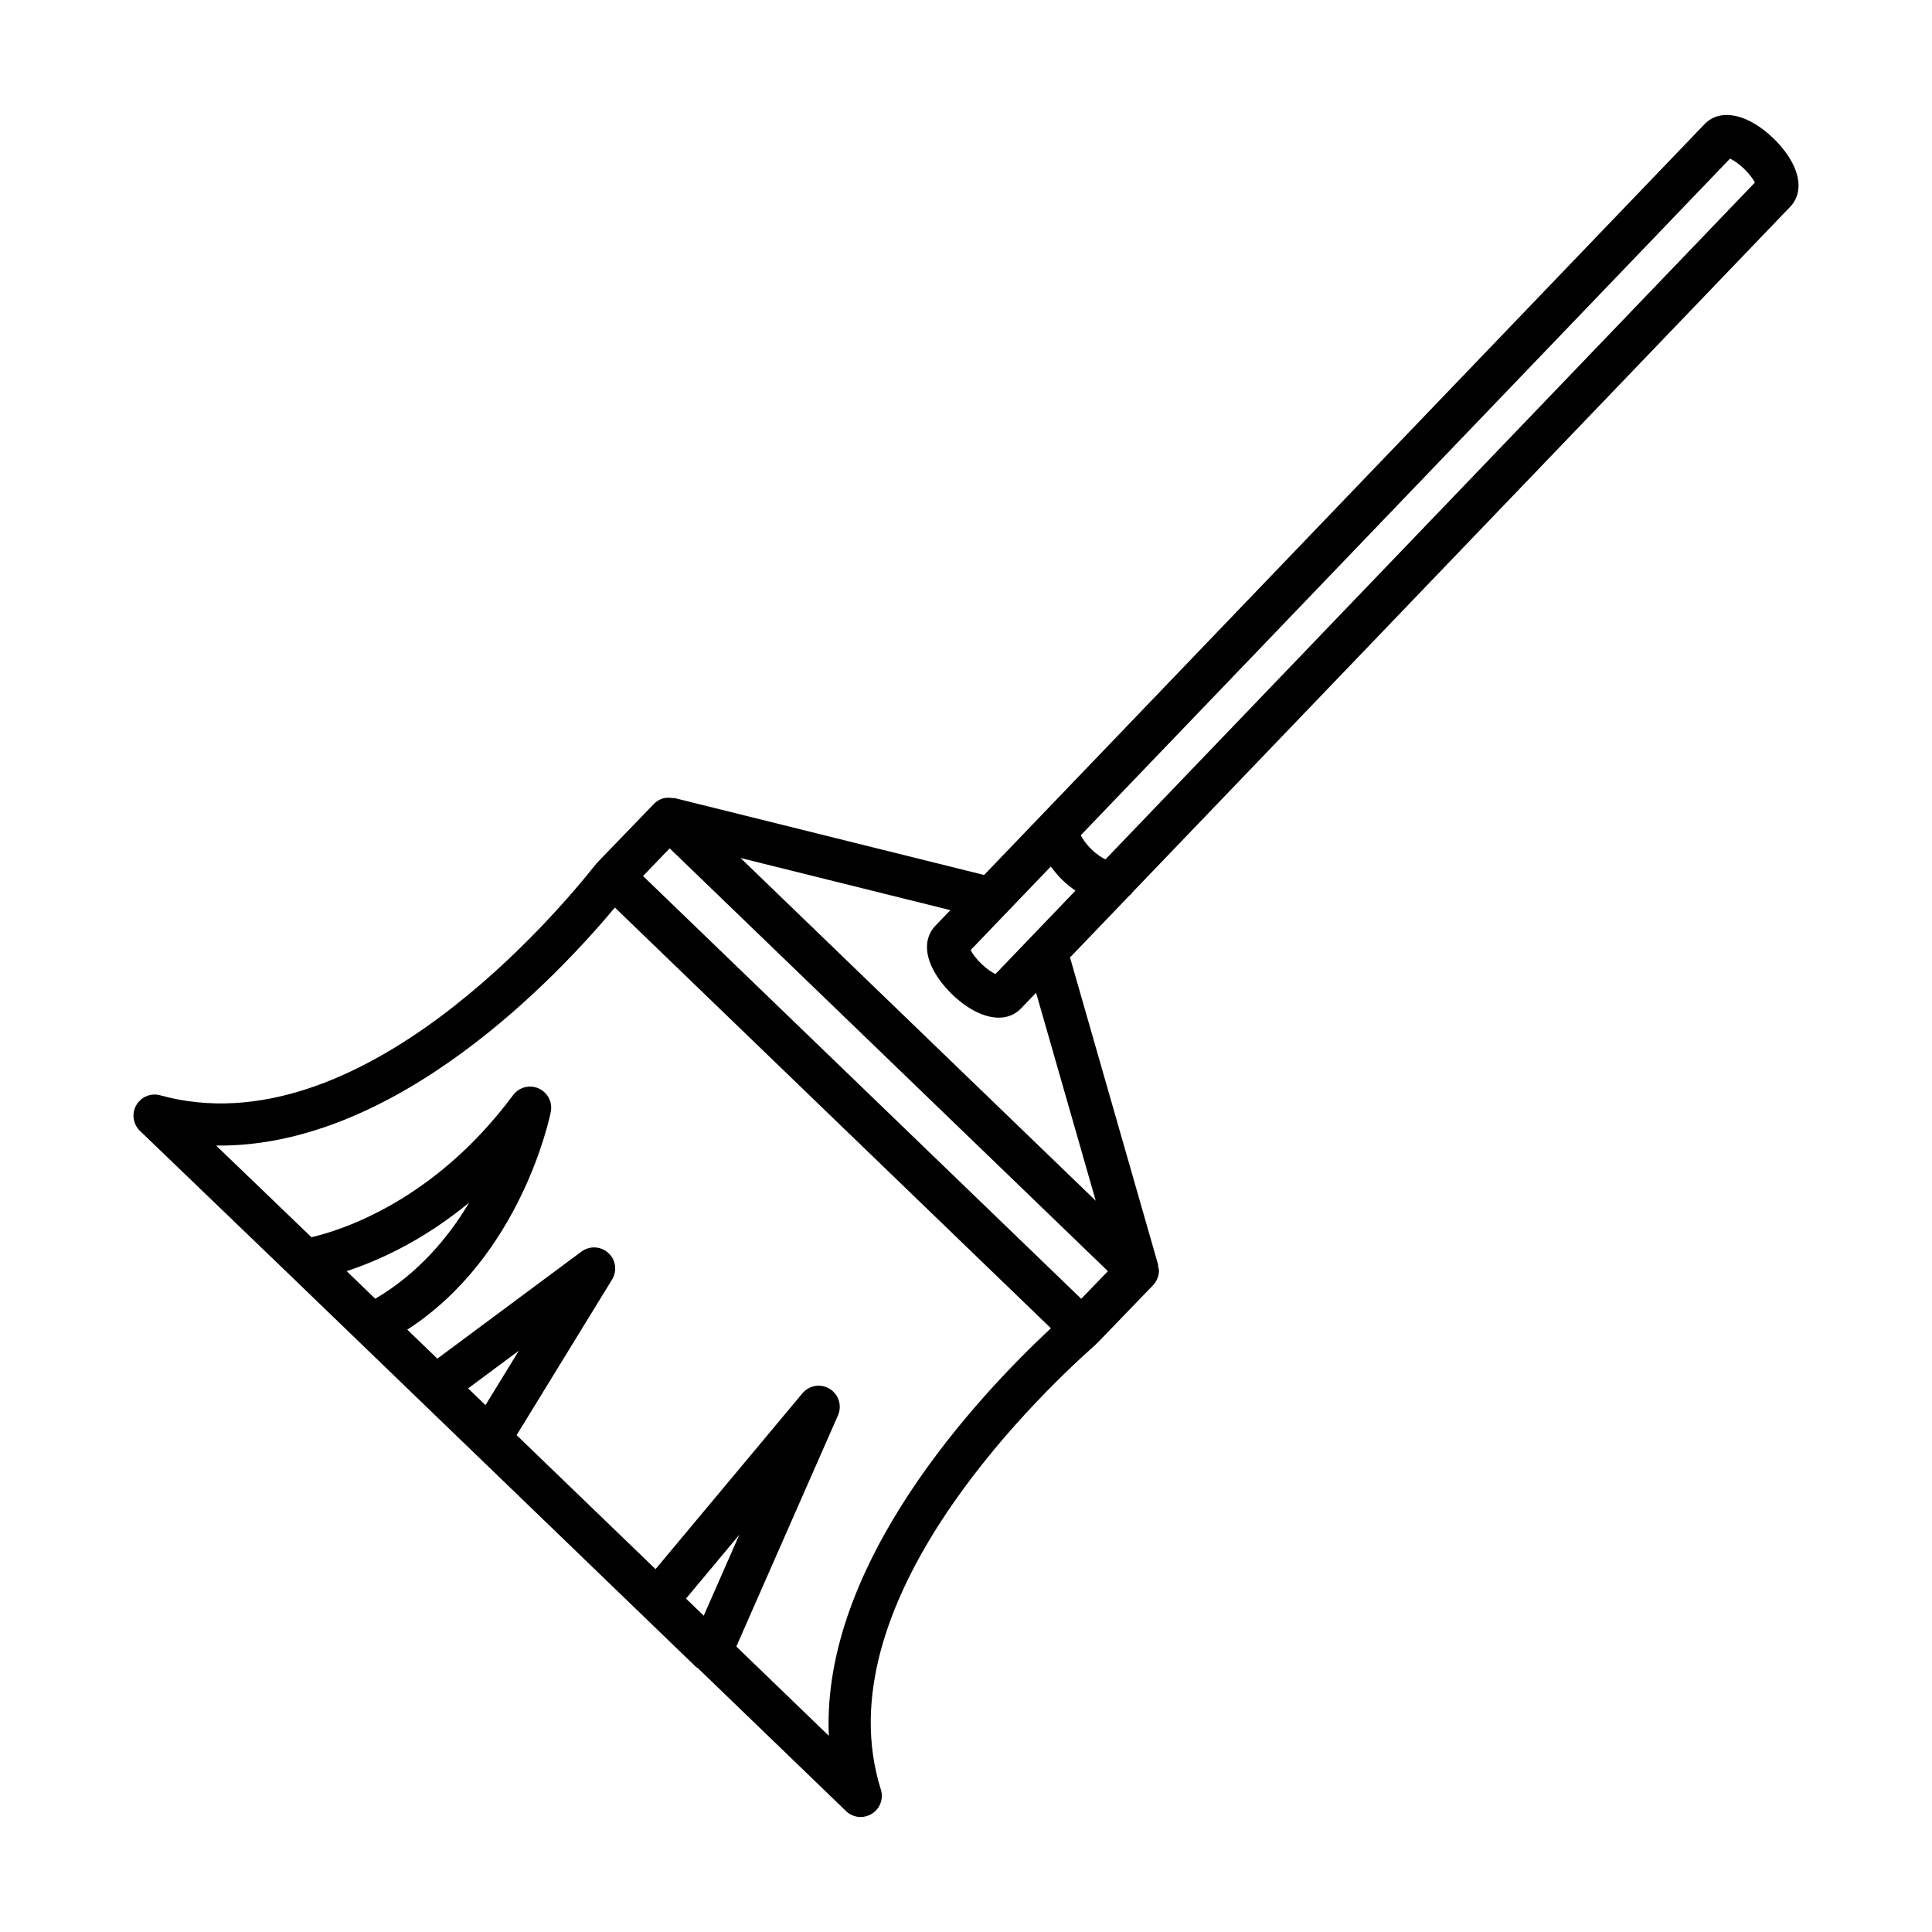 <?xml version="1.0" encoding="UTF-8"?>
<!-- Uploaded to: ICON Repo, www.svgrepo.com, Generator: ICON Repo Mixer Tools -->
<svg fill="#000000" width="800px" height="800px" version="1.1" viewBox="144 144 512 512" xmlns="http://www.w3.org/2000/svg">
 <path d="m443.74 381c0.121-0.125 0.16-0.289 0.266-0.418l174.45-181.82c1.434-1.488 2.215-3.527 2.172-5.754-0.094-5.453-4.676-10.441-6.629-12.328-6.793-6.547-14.09-8.09-18.246-3.812l-190.95 199.01-82.113-20.402c-0.133-0.031-0.254 0.055-0.387 0.035-1.074-0.191-2.176-0.156-3.195 0.285-0.652 0.285-1.27 0.691-1.801 1.238l-14.844 15.375c-0.043 0.047-0.059 0.109-0.102 0.16-0.09 0.098-0.211 0.145-0.293 0.25-10.074 12.793-62.965 75.965-115.6 61.449-2.473-0.684-5.098 0.398-6.356 2.625-1.27 2.227-0.859 5.027 0.984 6.805l39.773 38.254 107.61 103.83c0.148 0.145 0.344 0.199 0.504 0.324l39.227 37.848c1.066 1.039 2.473 1.57 3.883 1.57 1.012 0 2.035-0.289 2.953-0.848 2.172-1.34 3.156-3.992 2.391-6.438-15.375-48.805 39.719-102.62 56.965-117.95 0.059-0.051 0.078-0.121 0.133-0.176 0.055-0.055 0.129-0.07 0.184-0.125l14.844-15.375c0.5-0.523 0.883-1.137 1.152-1.797 0.012-0.023 0.02-0.043 0.031-0.062 0.262-0.672 0.398-1.387 0.391-2.117-0.008-0.379-0.156-0.723-0.234-1.082-0.027-0.125 0.055-0.242 0.02-0.367l-23.355-81.449 15.801-16.469c0.105-0.105 0.27-0.148 0.379-0.266zm-35.934 21.133c-0.918-0.438-2.269-1.285-3.731-2.707-1.477-1.422-2.379-2.746-2.844-3.648l21.238-22.137c1.137 1.516 2.289 2.816 3.047 3.547 1.129 1.09 2.309 2.016 3.496 2.836zm194.67-216.1c0.918 0.438 2.269 1.285 3.746 2.707 1.461 1.422 2.379 2.746 2.844 3.637l-172.11 179.37c-0.902-0.434-2.191-1.207-3.66-2.625-1.574-1.523-2.445-2.887-2.875-3.773zm-281 182.79 55.066 53.129 61.066 58.922-7.062 7.324-116.14-112.05zm-53.414 143.11 13.449-9.988-8.852 14.426zm-32.199-31.074c8.082-2.644 19.887-7.82 32.449-18.129-5.449 9.227-13.559 18.797-24.859 25.449zm94.633 91.316-4.699-4.535 14.133-16.918zm33.16 31.84-24.52-23.672 26.938-61.258c1.121-2.555 0.191-5.547-2.172-7.012-2.379-1.488-5.469-0.969-7.246 1.16l-38.926 46.605-34.664-33.43-2.156-2.082 25.297-41.234c1.406-2.281 0.984-5.25-0.984-7.051-1.996-1.805-4.977-1.953-7.121-0.367l-38.199 28.375-7.969-7.68c30.082-19.434 37.707-56.066 38.035-57.719 0.504-2.57-0.832-5.152-3.227-6.207-2.352-1.066-5.207-0.34-6.766 1.777-20.898 28.141-45.621 35.852-53.441 37.652l-25.258-24.289c47.859 0.617 90.668-45.117 105.68-63.074l115.54 111.49c-19.445 18.152-60.898 62.398-58.844 108.02zm70.727-141.81-49.141-47.414-44.988-43.414 55.602 13.82-4.051 4.219c-1.148 1.215-3.527 4.594-1.078 10.332 1.105 2.582 3.09 5.332 5.562 7.734 4.223 4.074 8.652 6.207 12.395 6.207 2.269 0 4.277-0.781 5.852-2.391l4.039-4.211z"/>
</svg>